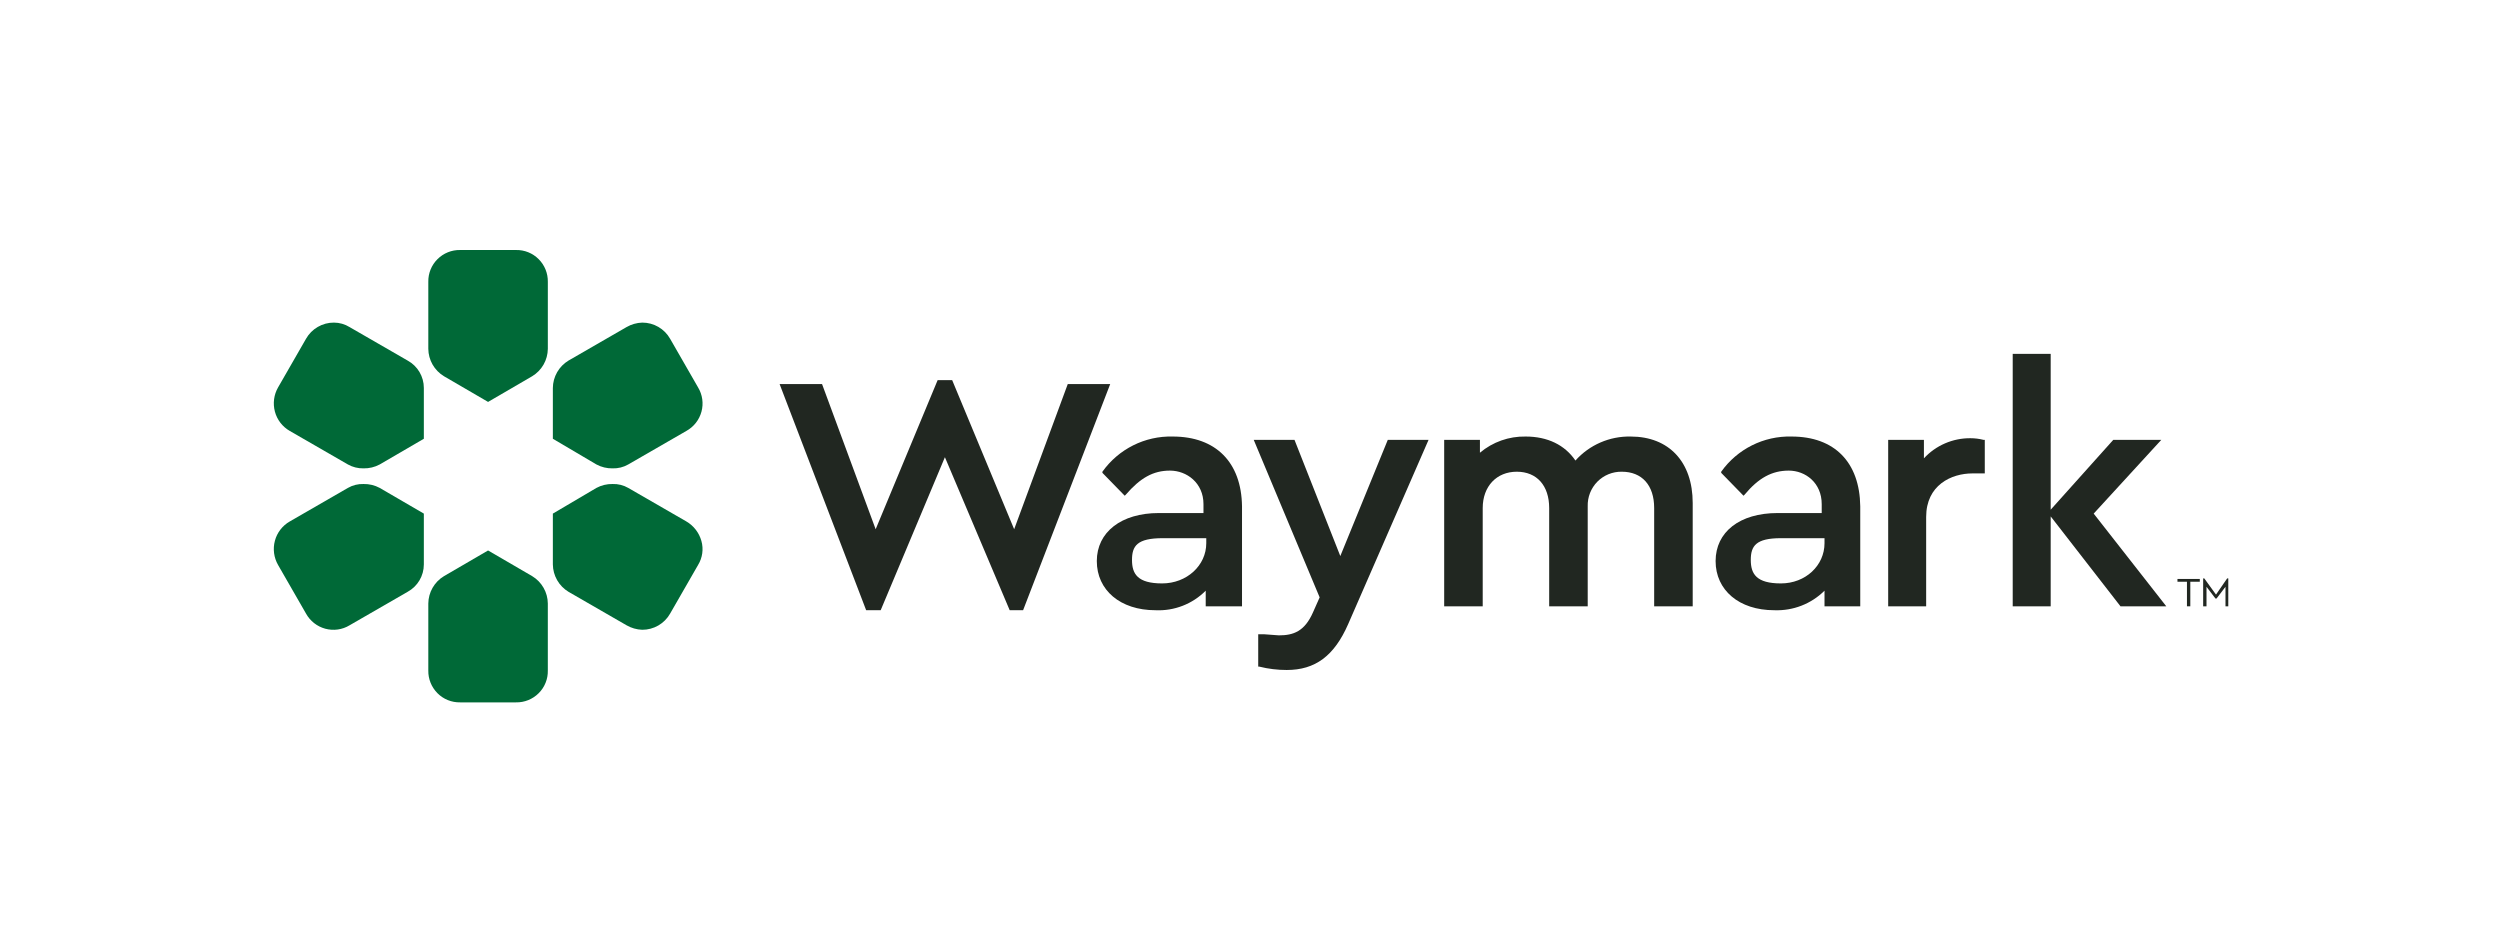 <?xml version="1.0" encoding="utf-8"?>
<svg width="210" height="80" viewBox="0 0 210 80" fill="none" xmlns="http://www.w3.org/2000/svg">
<path d="M183.704 48.866H182.907V48.632H184.783V48.866H183.986V50.93H183.704V48.866Z" fill="#212721"/>
<path d="M187.176 48.585V50.931H186.941V49.289L186.191 50.274H186.097L185.346 49.289V50.931H185.065V48.585H185.159L186.144 49.946L187.082 48.585H187.176Z" fill="#212721"/>
<path d="M43.344 21.001C43.697 20.993 44.047 21.058 44.375 21.19C44.702 21.322 44.999 21.519 45.248 21.77C45.498 22.019 45.695 22.317 45.827 22.644C45.959 22.971 46.024 23.322 46.018 23.675V29.304C46.013 29.767 45.89 30.222 45.66 30.624C45.43 31.026 45.101 31.363 44.704 31.603L40.998 33.761L37.292 31.603C36.895 31.363 36.566 31.026 36.336 30.624C36.106 30.222 35.983 29.767 35.978 29.304V23.675C35.971 23.322 36.035 22.971 36.168 22.643C36.3 22.316 36.497 22.019 36.748 21.77C36.997 21.52 37.294 21.324 37.622 21.191C37.949 21.059 38.3 20.994 38.652 21.001H43.344Z" fill="#006937"/>
<path d="M40.998 46.239L44.704 48.397C45.101 48.636 45.43 48.973 45.66 49.376C45.89 49.778 46.013 50.233 46.017 50.696V56.325C46.025 56.678 45.961 57.029 45.828 57.356C45.696 57.684 45.499 57.981 45.248 58.23C44.999 58.48 44.701 58.676 44.374 58.809C44.047 58.941 43.696 59.006 43.344 58.999H38.652C37.939 59.013 37.25 58.737 36.748 58.23C36.246 57.723 35.964 57.038 35.978 56.325V50.696C35.983 50.233 36.106 49.778 36.336 49.376C36.566 48.973 36.895 48.636 37.292 48.397L40.998 46.239Z" fill="#006937"/>
<path d="M30.537 40.657C31.01 40.647 31.48 40.76 31.897 40.985L35.603 43.143V47.412C35.603 48.369 35.082 49.251 34.243 49.711L29.364 52.525C29.061 52.709 28.724 52.828 28.373 52.878C28.022 52.927 27.665 52.904 27.323 52.812C26.982 52.719 26.663 52.559 26.385 52.34C26.107 52.122 25.875 51.85 25.705 51.54L23.359 47.459C23.183 47.154 23.069 46.817 23.023 46.467C22.977 46.118 23 45.763 23.092 45.423C23.182 45.083 23.34 44.764 23.555 44.486C23.77 44.207 24.038 43.974 24.344 43.8L29.223 40.985C29.622 40.756 30.077 40.642 30.537 40.657Z" fill="#006937"/>
<path d="M53.946 27.099C54.917 27.094 55.813 27.615 56.291 28.459L58.637 32.541C59.008 33.155 59.111 33.892 58.923 34.581C58.831 34.922 58.67 35.242 58.452 35.52C58.233 35.798 57.961 36.029 57.652 36.2L52.773 39.014C52.374 39.244 51.919 39.357 51.459 39.343C50.986 39.352 50.517 39.24 50.099 39.014L46.44 36.856V32.587C46.444 32.124 46.568 31.67 46.798 31.267C47.028 30.865 47.356 30.528 47.753 30.289L52.632 27.474C53.031 27.244 53.486 27.113 53.946 27.099Z" fill="#006937"/>
<path d="M28.05 27.099C28.515 27.099 28.97 27.23 29.364 27.474L34.243 30.289C35.082 30.748 35.603 31.63 35.603 32.587V36.856L31.897 39.014C31.48 39.24 31.01 39.352 30.537 39.343C30.077 39.352 29.622 39.24 29.223 39.014L24.344 36.2C23.725 35.848 23.275 35.261 23.092 34.577C22.909 33.892 23.003 33.16 23.359 32.541L25.705 28.459C25.939 28.044 26.28 27.7 26.693 27.461C27.105 27.221 27.574 27.096 28.05 27.099Z" fill="#006937"/>
<path d="M51.459 40.657C51.919 40.642 52.374 40.755 52.773 40.985L57.652 43.8C58.271 44.161 58.726 44.752 58.918 45.441C59.111 46.122 59.008 46.854 58.637 47.459L56.291 51.54C56.057 51.955 55.715 52.3 55.303 52.539C54.891 52.778 54.422 52.903 53.946 52.901C53.486 52.886 53.031 52.755 52.632 52.525L47.753 49.711C47.356 49.471 47.028 49.134 46.798 48.732C46.568 48.33 46.444 47.875 46.44 47.412V43.143L50.099 40.985C50.517 40.76 50.986 40.647 51.459 40.657Z" fill="#006937"/>
<path d="M85.94 51.259H84.814L79.372 38.405L73.977 51.259H72.757L65.486 32.259H69.051L73.555 44.456L78.762 31.931H79.982L85.189 44.456L89.693 32.259H93.258L85.94 51.259Z" fill="#212721"/>
<path d="M98.512 36.669C96.171 36.608 93.957 37.72 92.601 39.625V39.718L94.478 41.642L94.572 41.548C95.791 40.141 96.87 39.531 98.278 39.531C99.685 39.531 101.092 40.563 101.092 42.346V43.096H97.339C94.196 43.096 92.132 44.691 92.132 47.13C92.132 49.57 94.102 51.259 97.058 51.259C98.634 51.334 100.168 50.738 101.28 49.617V50.93H104.329V42.533C104.282 38.827 102.124 36.669 98.512 36.669ZM101.327 45.629C101.327 47.506 99.685 49.007 97.621 49.007C95.557 49.007 95.088 48.209 95.088 47.037C95.088 45.864 95.51 45.207 97.668 45.207H101.327V45.629Z" fill="#212721"/>
<path d="M108.082 56.279C107.308 56.279 106.534 56.185 105.784 55.997H105.69V53.276H106.159L107.425 53.37C108.645 53.37 109.583 53.042 110.287 51.447L110.85 50.18L105.314 36.951H108.739L112.586 46.709L116.573 36.951H119.998L113.243 52.432C112.07 55.106 110.475 56.279 108.082 56.279Z" fill="#212721"/>
<path d="M142.187 50.93H138.95V42.674C138.95 40.75 137.918 39.624 136.229 39.624C135.848 39.618 135.469 39.689 135.116 39.833C134.763 39.978 134.442 40.192 134.175 40.464C133.908 40.737 133.699 41.061 133.56 41.416C133.421 41.772 133.356 42.152 133.368 42.533V50.93H130.131V42.674C130.131 40.797 129.099 39.624 127.41 39.624C125.721 39.624 124.548 40.844 124.548 42.674V50.93H121.311V36.95H124.314V38.029C125.388 37.124 126.753 36.641 128.161 36.669C129.99 36.669 131.444 37.373 132.336 38.686C133.513 37.368 135.211 36.632 136.98 36.669C140.17 36.669 142.187 38.78 142.187 42.252V50.93Z" fill="#212721"/>
<path d="M150.491 36.669C148.15 36.608 145.936 37.72 144.58 39.625V39.718L146.456 41.642L146.55 41.548C147.723 40.141 148.849 39.531 150.256 39.531C151.663 39.531 153.024 40.563 153.024 42.346V43.096H149.318C146.128 43.096 144.111 44.691 144.111 47.13C144.111 49.57 146.081 51.259 149.036 51.259C150.613 51.32 152.142 50.729 153.259 49.617V50.93H156.261V42.533C156.214 38.827 154.103 36.669 150.491 36.669ZM153.259 45.629C153.259 47.506 151.663 49.007 149.599 49.007C147.535 49.007 147.066 48.209 147.066 47.037C147.066 45.864 147.488 45.207 149.599 45.207H153.259V45.629Z" fill="#212721"/>
<path d="M161.797 50.931H158.607V36.951H161.609V38.499C162.105 37.963 162.708 37.535 163.378 37.245C164.048 36.954 164.772 36.806 165.503 36.81C165.883 36.81 166.263 36.857 166.628 36.951H166.722V39.766H165.69C163.908 39.766 161.797 40.751 161.797 43.425V50.931Z" fill="#212721"/>
<path d="M181.969 50.931H178.122L172.258 43.378V50.931H169.068V29.726H172.258V42.815L177.512 36.951H181.546L175.87 43.143L181.969 50.931Z" fill="#212721"/>
</svg>
